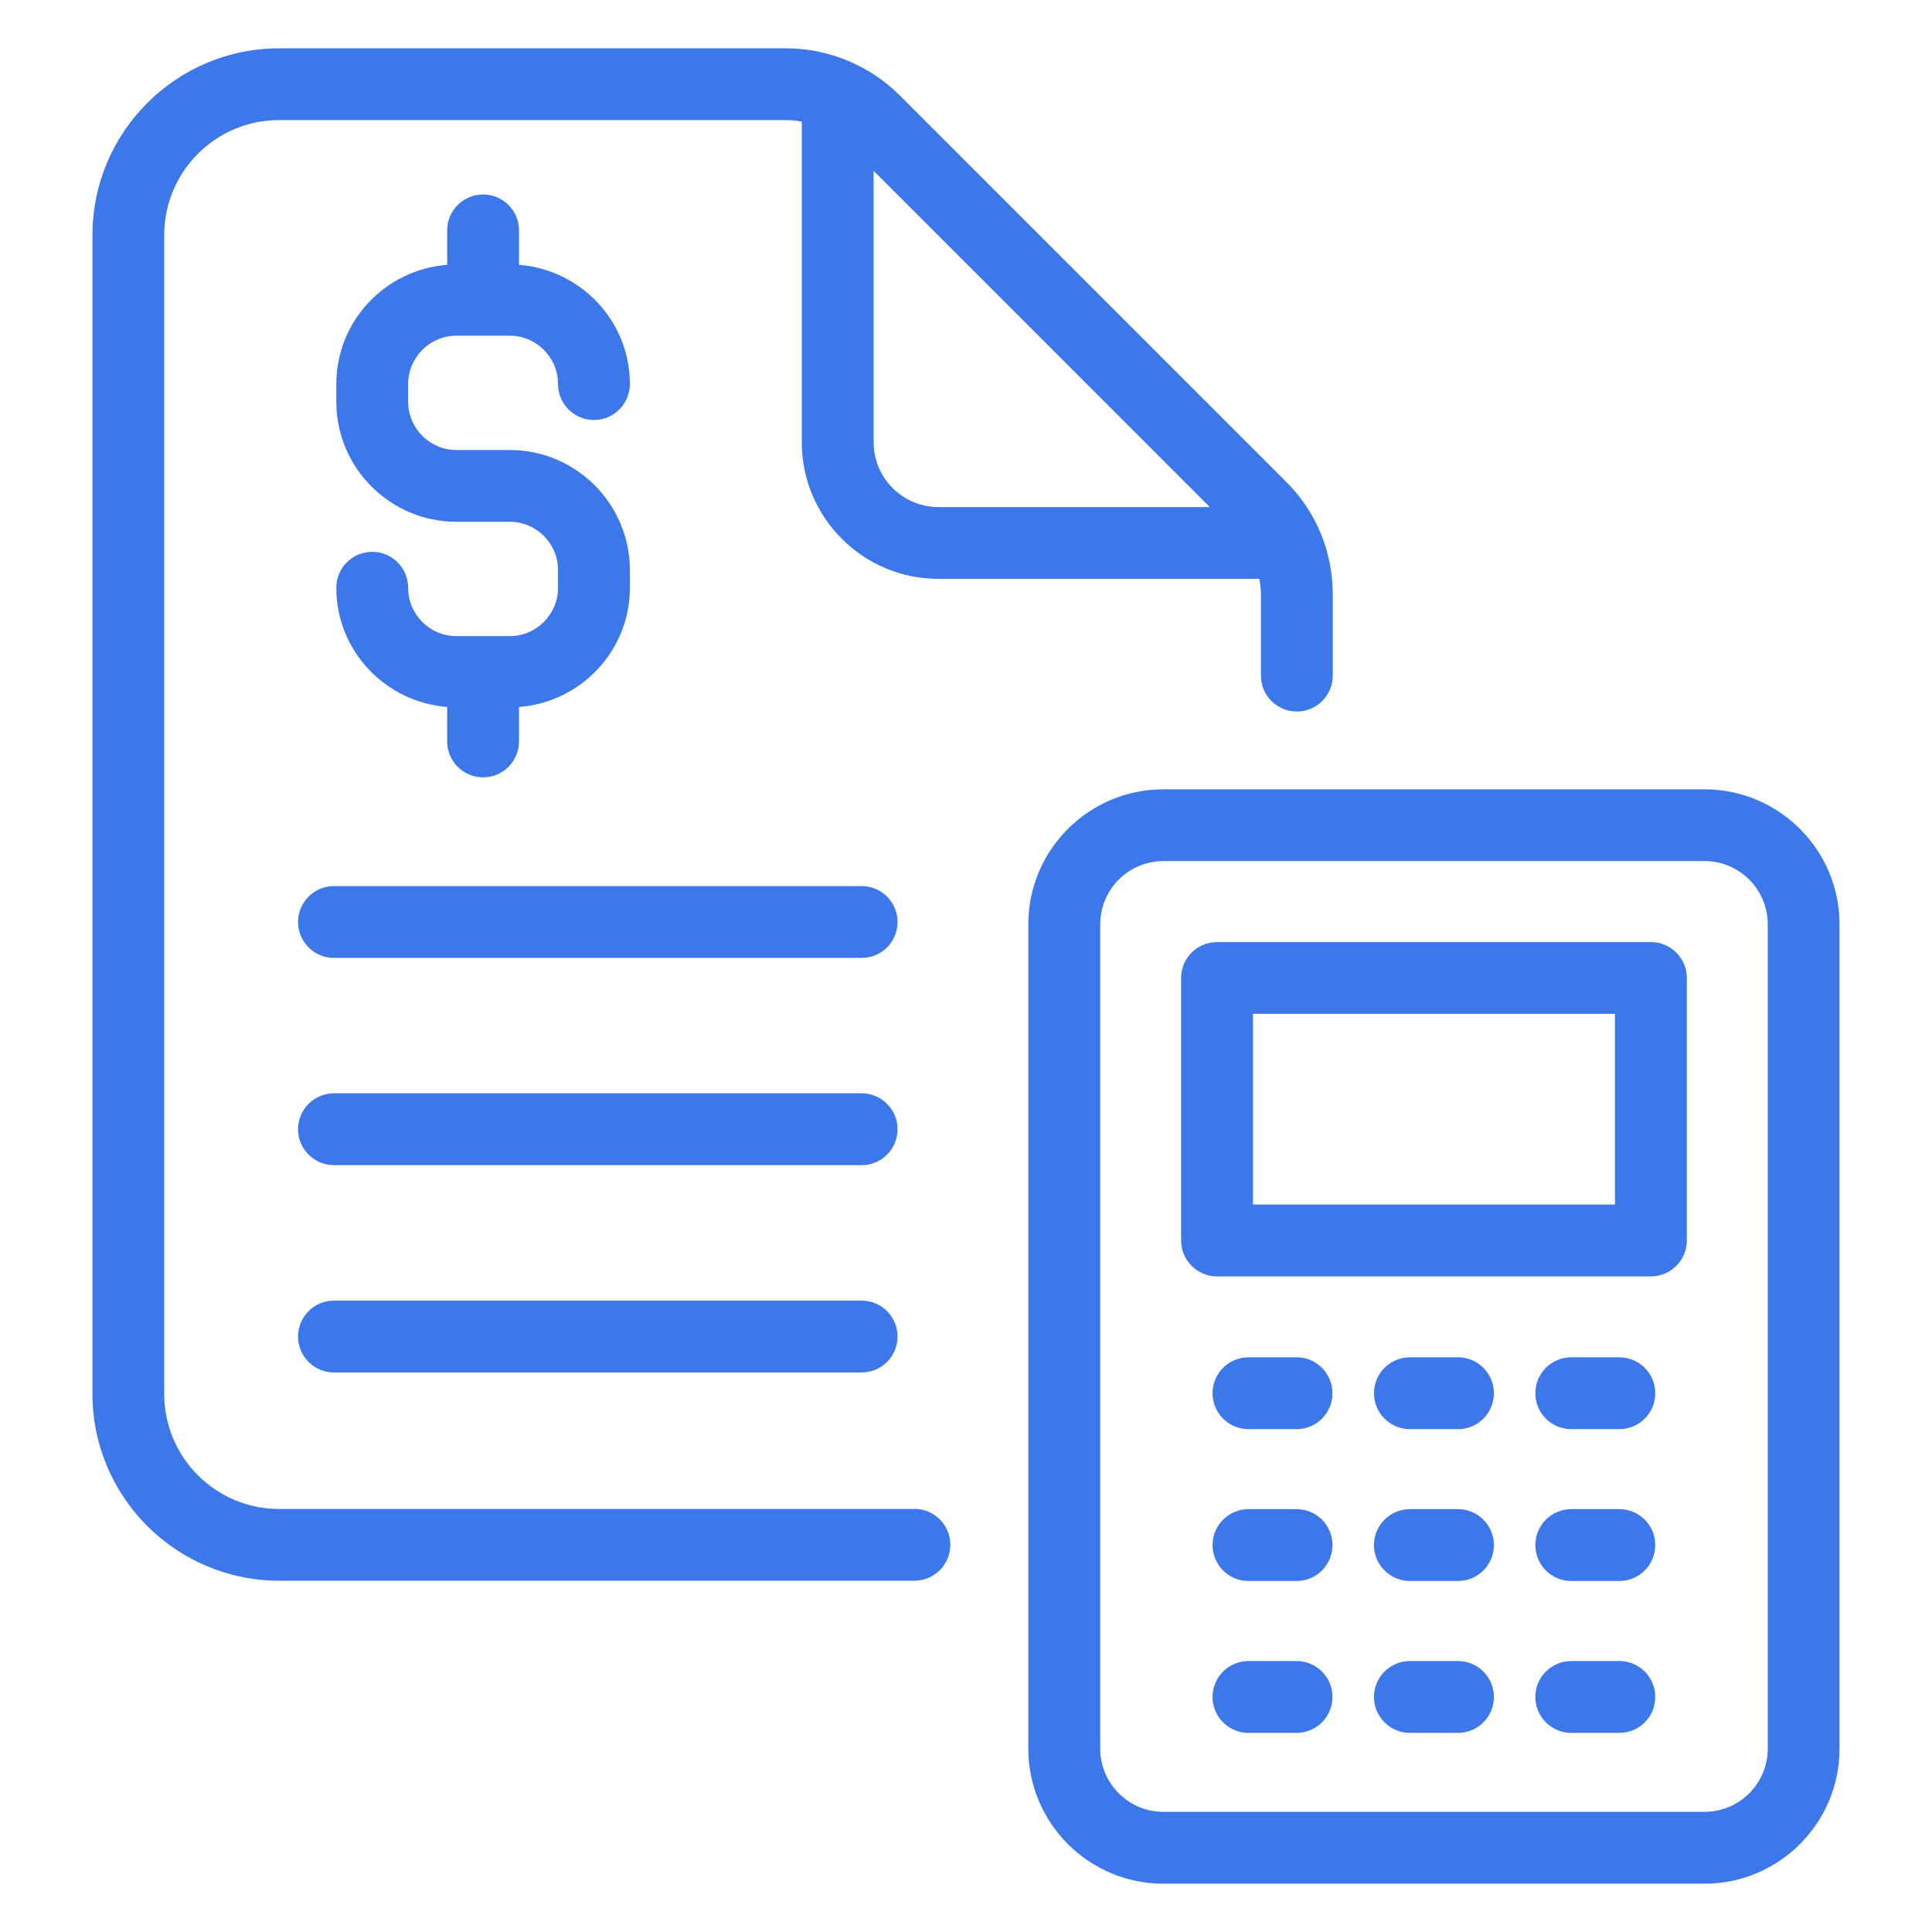 <?xml version="1.0" encoding="UTF-8"?>
<svg width="1200pt" height="1200pt" version="1.1" viewBox="0 0 1200 1200" xmlns="http://www.w3.org/2000/svg">
 <path d="m567.89 937.26h-394.5c-39.375 0-71.391-32.016-71.391-71.391v-719.9c0-39.375 32.016-71.391 71.391-71.391h314.95c3.234 0 6.469 0.375 9.656 0.984v199.13c0 46.781 38.062 84.844 84.844 84.844h199.36c0.562 3.234 0.984 6.562 0.984 9.891v50.203c0 12.328 9.984 22.312 22.312 22.312 12.328 0 22.312-9.984 22.312-22.312v-50.203c0-27.047-10.594-52.266-29.578-70.781l-239.48-239.48c-18.562-18.516-44.25-29.156-70.406-29.156h-314.95c-63.938 0-115.97 52.031-115.97 115.97v719.86c0 63.938 52.031 115.97 115.97 115.97h394.55c12.328 0 22.312-9.984 22.312-22.312s-9.984-22.312-22.312-22.312zm183.52-622.31h-168.56c-22.172 0-40.219-18.047-40.219-40.219v-168.61z" fill="#3d78ea"/>
 <path d="m1058.7 490.26h-336.14c-46.266 0-83.859 37.641-83.859 83.859v512.02c0 46.219 37.641 83.859 83.859 83.859h336.14c46.266 0 83.859-37.641 83.859-83.859v-512.02c0-46.266-37.641-83.859-83.859-83.859zm39.281 595.87c0 21.656-17.625 39.234-39.234 39.234h-336.14c-21.656 0-39.234-17.625-39.234-39.234v-512.02c0-21.656 17.578-39.281 39.234-39.281h336.14c21.656 0 39.234 17.672 39.234 39.281z" fill="#3d78ea"/>
 <path d="m1025.4 585.14h-269.48c-12.328 0-22.312 9.984-22.312 22.312v163.03c0 12.328 9.984 22.312 22.312 22.312h269.48c12.328 0 22.312-9.984 22.312-22.312v-163.03c0-12.328-9.984-22.312-22.312-22.312zm-22.312 163.03h-224.86v-118.45h224.86z" fill="#3d78ea"/>
 <path d="m805.31 843.05h-29.859c-12.328 0-22.312 9.984-22.312 22.312s9.984 22.312 22.312 22.312h29.859c12.328 0 22.312-9.984 22.312-22.312s-9.984-22.312-22.312-22.312z" fill="#3d78ea"/>
 <path d="m905.58 843.05h-29.859c-12.328 0-22.312 9.984-22.312 22.312s9.984 22.312 22.312 22.312h29.859c12.328 0 22.312-9.984 22.312-22.312s-9.984-22.312-22.312-22.312z" fill="#3d78ea"/>
 <path d="m1005.8 843.05h-29.859c-12.328 0-22.312 9.984-22.312 22.312s9.984 22.312 22.312 22.312h29.859c12.328 0 22.312-9.984 22.312-22.312s-9.984-22.312-22.312-22.312z" fill="#3d78ea"/>
 <path d="m805.31 937.36h-29.859c-12.328 0-22.312 9.984-22.312 22.312s9.984 22.312 22.312 22.312h29.859c12.328 0 22.312-9.984 22.312-22.312s-9.984-22.312-22.312-22.312z" fill="#3d78ea"/>
 <path d="m905.58 937.36h-29.859c-12.328 0-22.312 9.984-22.312 22.312s9.984 22.312 22.312 22.312h29.859c12.328 0 22.312-9.984 22.312-22.312s-9.984-22.312-22.312-22.312z" fill="#3d78ea"/>
 <path d="m1005.8 937.36h-29.859c-12.328 0-22.312 9.984-22.312 22.312s9.984 22.312 22.312 22.312h29.859c12.328 0 22.312-9.984 22.312-22.312s-9.984-22.312-22.312-22.312z" fill="#3d78ea"/>
 <path d="m805.31 1031.7h-29.859c-12.328 0-22.312 9.984-22.312 22.312s9.984 22.312 22.312 22.312h29.859c12.328 0 22.312-9.984 22.312-22.312s-9.984-22.312-22.312-22.312z" fill="#3d78ea"/>
 <path d="m905.58 1031.7h-29.859c-12.328 0-22.312 9.984-22.312 22.312s9.984 22.312 22.312 22.312h29.859c12.328 0 22.312-9.984 22.312-22.312s-9.984-22.312-22.312-22.312z" fill="#3d78ea"/>
 <path d="m1005.8 1031.7h-29.859c-12.328 0-22.312 9.984-22.312 22.312s9.984 22.312 22.312 22.312h29.859c12.328 0 22.312-9.984 22.312-22.312s-9.984-22.312-22.312-22.312z" fill="#3d78ea"/>
 <path d="m535.18 550.36h-327.74c-12.328 0-22.312 9.984-22.312 22.312s9.984 22.312 22.312 22.312h327.74c12.328 0 22.312-9.984 22.312-22.312s-9.984-22.312-22.312-22.312z" fill="#3d78ea"/>
 <path d="m535.18 679.08h-327.74c-12.328 0-22.312 9.984-22.312 22.312s9.984 22.312 22.312 22.312h327.74c12.328 0 22.312-9.984 22.312-22.312s-9.984-22.312-22.312-22.312z" fill="#3d78ea"/>
 <path d="m535.18 807.84h-327.74c-12.328 0-22.312 9.984-22.312 22.312s9.984 22.312 22.312 22.312h327.74c12.328 0 22.312-9.984 22.312-22.312s-9.984-22.312-22.312-22.312z" fill="#3d78ea"/>
 <path d="m316.6 395.11h-33.094c-16.547 0-30-13.453-30-30.047 0-12.328-9.984-22.312-22.312-22.312s-22.312 9.984-22.312 22.312c0 39.141 30.422 71.016 68.859 74.062v21.375c0 12.328 9.984 22.312 22.312 22.312s22.312-9.984 22.312-22.312v-21.375c38.438-3 68.859-34.875 68.859-74.062v-10.922c0-41.156-33.469-74.625-74.625-74.625h-33.094c-16.547 0-30-13.453-30-30.047v-10.922c0-16.547 13.453-30.047 30-30.047h33.094c16.547 0 30 13.453 30 30.047 0 12.328 9.984 22.312 22.312 22.312s22.312-9.984 22.312-22.312c0-39.141-30.422-71.016-68.859-74.062v-21.375c0-12.328-9.984-22.312-22.312-22.312s-22.312 9.984-22.312 22.312v21.375c-38.438 3-68.859 34.875-68.859 74.062v10.922c0 41.156 33.469 74.625 74.625 74.625h33.094c16.547 0 30 13.453 30 30.047v10.922c0 16.547-13.453 30.047-30 30.047z" fill="#3d78ea"/>
</svg>
